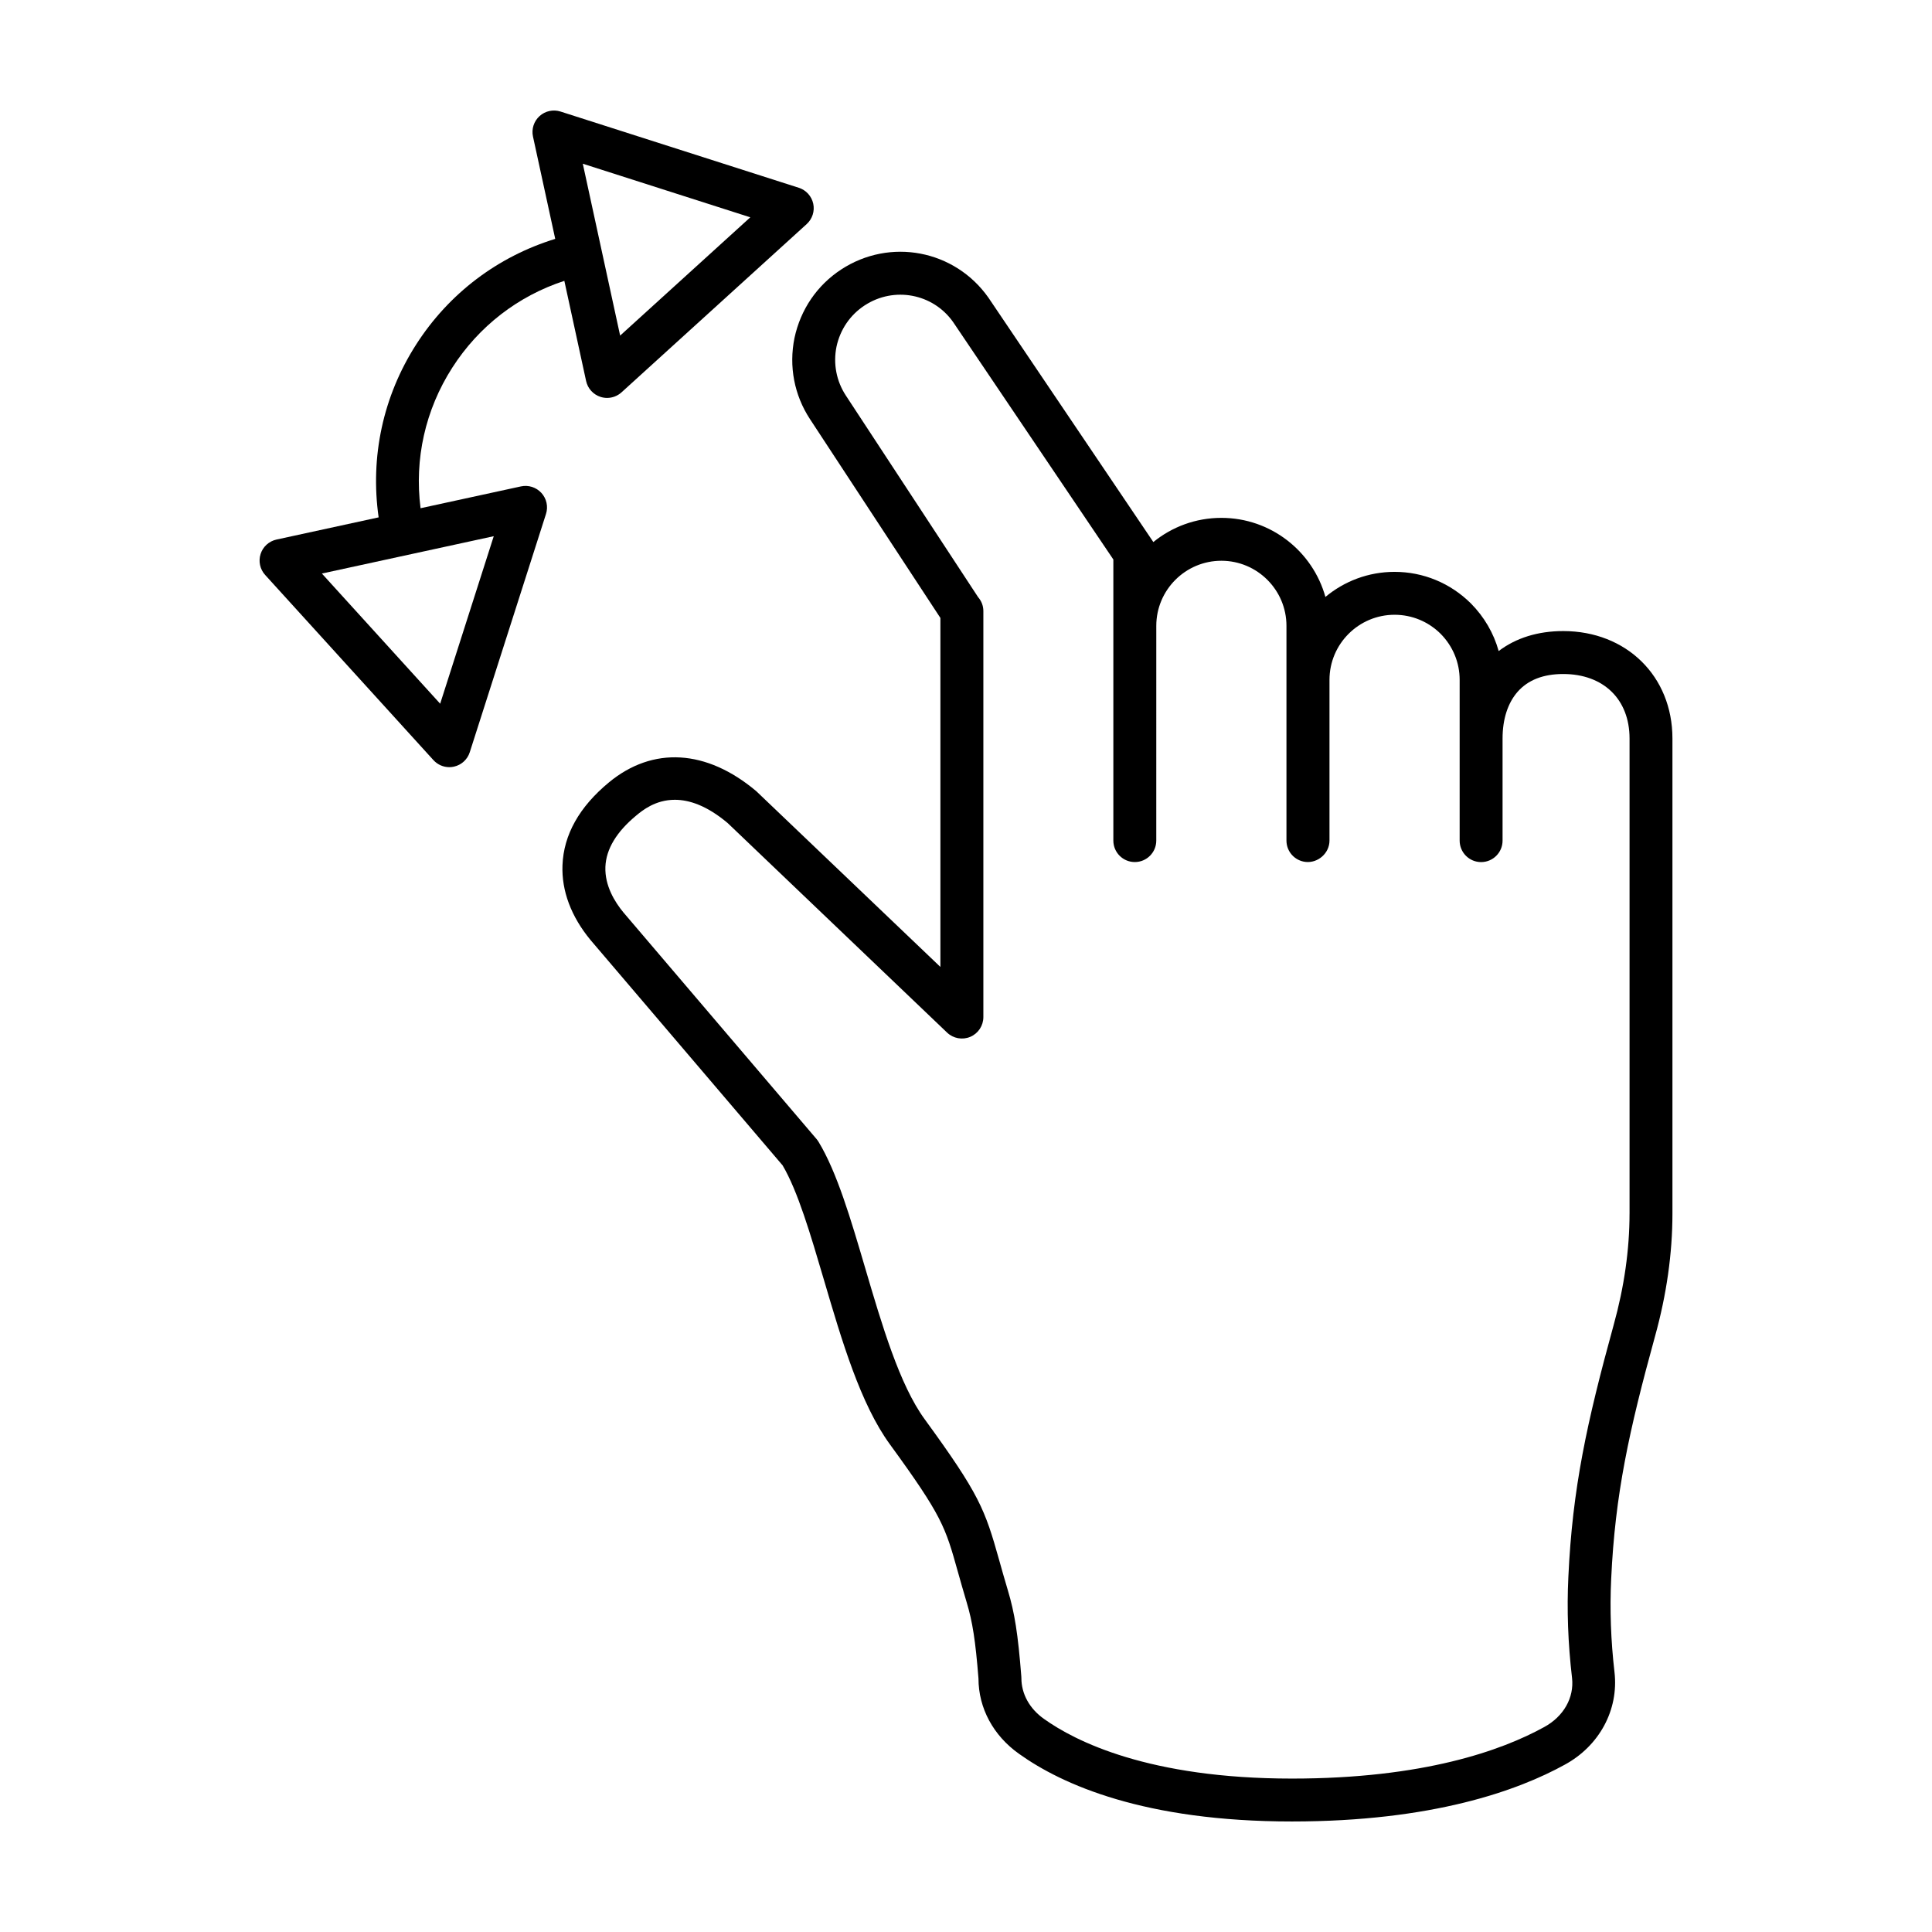 <?xml version="1.0" encoding="UTF-8"?>
<!-- The Best Svg Icon site in the world: iconSvg.co, Visit us! https://iconsvg.co -->
<svg fill="#000000" width="800px" height="800px" version="1.1" viewBox="144 144 512 512" xmlns="http://www.w3.org/2000/svg">
 <g>
  <path d="m282.06 272.9-26.609 5.785c-1.664-13.008 1.238-26.066 8.402-37.242 7.043-10.992 17.457-19.016 29.703-23.016l5.769 26.547c0.43 1.984 1.891 3.586 3.824 4.207 0.562 0.18 1.152 0.273 1.734 0.273 1.391 0 2.762-0.516 3.824-1.477l49.074-44.594c1.5-1.367 2.168-3.43 1.734-5.414s-1.891-3.594-3.824-4.207l-63.152-20.203c-1.918-0.613-4.047-0.16-5.559 1.211-1.5 1.367-2.168 3.43-1.734 5.414l5.894 27.121c-15.219 4.68-28.18 14.449-36.863 28.008-8.797 13.73-12.211 29.816-9.934 45.793l-27.074 5.883c-1.984 0.434-3.594 1.891-4.207 3.824-0.621 1.934-0.16 4.055 1.211 5.559l44.594 49.07c1.094 1.199 2.625 1.863 4.207 1.863 0.398 0 0.805-0.039 1.211-0.133 1.984-0.434 3.594-1.891 4.207-3.824l20.203-63.152c0.621-1.934 0.156-4.055-1.211-5.559-1.383-1.508-3.441-2.168-5.426-1.738zm16.387-85.512 44.391 14.203-34.496 31.344zm-23.598 98.711-14.199 44.391-31.348-34.496z"/>
  <path d="m558.26 311.24c-6.699 0-12.523 1.82-17.098 5.297-1.301-4.699-3.805-9.035-7.367-12.629-5.438-5.391-12.621-8.359-20.223-8.359-6.961 0-13.355 2.5-18.324 6.648-3.356-12.078-14.449-20.957-27.578-20.957-6.828 0-13.105 2.402-18.031 6.414-0.059-0.102-0.121-0.203-0.188-0.297l-43.516-64.488c-8.934-12.664-26.082-15.93-39.047-7.43-6.359 4.172-10.734 10.59-12.344 18.133-1.523 7.5-0.066 15.133 4.106 21.492l34.566 52.699v92.488l-48.801-46.586c-13.18-11.098-27.418-11.934-39.055-2.312-7.848 6.488-11.992 13.875-12.297 21.945-0.262 6.769 2.293 13.602 7.438 19.824l50.898 59.715c4.027 6.828 7.387 18.254 10.949 30.34 4.758 16.164 9.672 32.867 17.488 43.59 13.879 19.051 14.672 21.867 17.992 33.711 0.656 2.332 1.402 4.984 2.344 8.137 1.57 5.211 2.336 10.191 3.133 20.191 0 7.859 3.93 15.145 10.75 19.977 11.438 8.18 33.27 17.926 72.332 17.926 37.207 0 59.879-8.195 72.309-15.059 9.117-4.969 14.305-14.48 13.164-24.484-0.973-8.383-1.27-16.691-0.883-24.707 1.031-22.441 4.727-39.281 11.629-64.352 3.055-11.012 4.606-21.945 4.606-32.484v-125.92c0-16.492-12.18-28.465-28.953-28.465zm17.582 154.38c0 9.516-1.41 19.422-4.191 29.457-7.125 25.891-10.941 43.344-12.02 66.844-0.418 8.621-0.105 17.551 0.977 26.762 0.59 5.219-2.227 10.195-7.371 13-11.297 6.231-32.059 13.66-66.844 13.66-37.945 0-57.461-9.906-65.738-15.824-3.797-2.684-5.977-6.59-5.977-10.82 0-0.145-0.004-0.297-0.02-0.441-0.887-11.254-1.758-16.82-3.594-22.902-0.918-3.066-1.641-5.652-2.281-7.934-3.777-13.457-5.219-17.391-19.75-37.332-6.648-9.125-11.285-24.879-15.77-40.109-3.84-13.039-7.465-25.355-12.359-33.414-0.16-0.258-0.336-0.504-0.535-0.734l-51.152-60.023c-2.289-2.766-4.973-7.106-4.781-12.078 0.18-4.695 2.938-9.281 8.188-13.621 1.578-1.305 5.027-4.156 10.219-4.156 3.762 0 8.449 1.496 14 6.168l58.148 55.531c1.652 1.57 4.07 2.004 6.16 1.113s3.449-2.953 3.449-5.223v-107.61c0-1.406-0.523-2.684-1.391-3.68l-35.047-53.426c-2.516-3.836-3.394-8.449-2.484-12.941 0.969-4.535 3.606-8.422 7.445-10.938 7.801-5.117 18.133-3.148 23.449 4.379l42.477 62.945v74.492c0 3.141 2.543 5.688 5.688 5.688 3.141 0 5.688-2.543 5.688-5.688l0.004-56.91c0-9.512 7.734-17.246 17.246-17.246s17.25 7.738 17.25 17.246v56.91c0 2.934 2.215 5.34 5.062 5.652 3.254 0.363 6.34-2.281 6.34-5.648v-42.602c0-9.508 7.738-17.246 17.25-17.246 4.586 0 8.922 1.797 12.184 5.023 3.266 3.293 5.062 7.637 5.062 12.223v42.609c0 3.141 2.551 5.688 5.684 5.688 3.141 0 5.688-2.543 5.688-5.688v-27.066c0-5.133 1.387-9.418 4-12.391 2.746-3.117 6.805-4.699 12.07-4.699 10.68 0 17.582 6.711 17.582 17.094v125.91z"/>
 </g>
</svg>